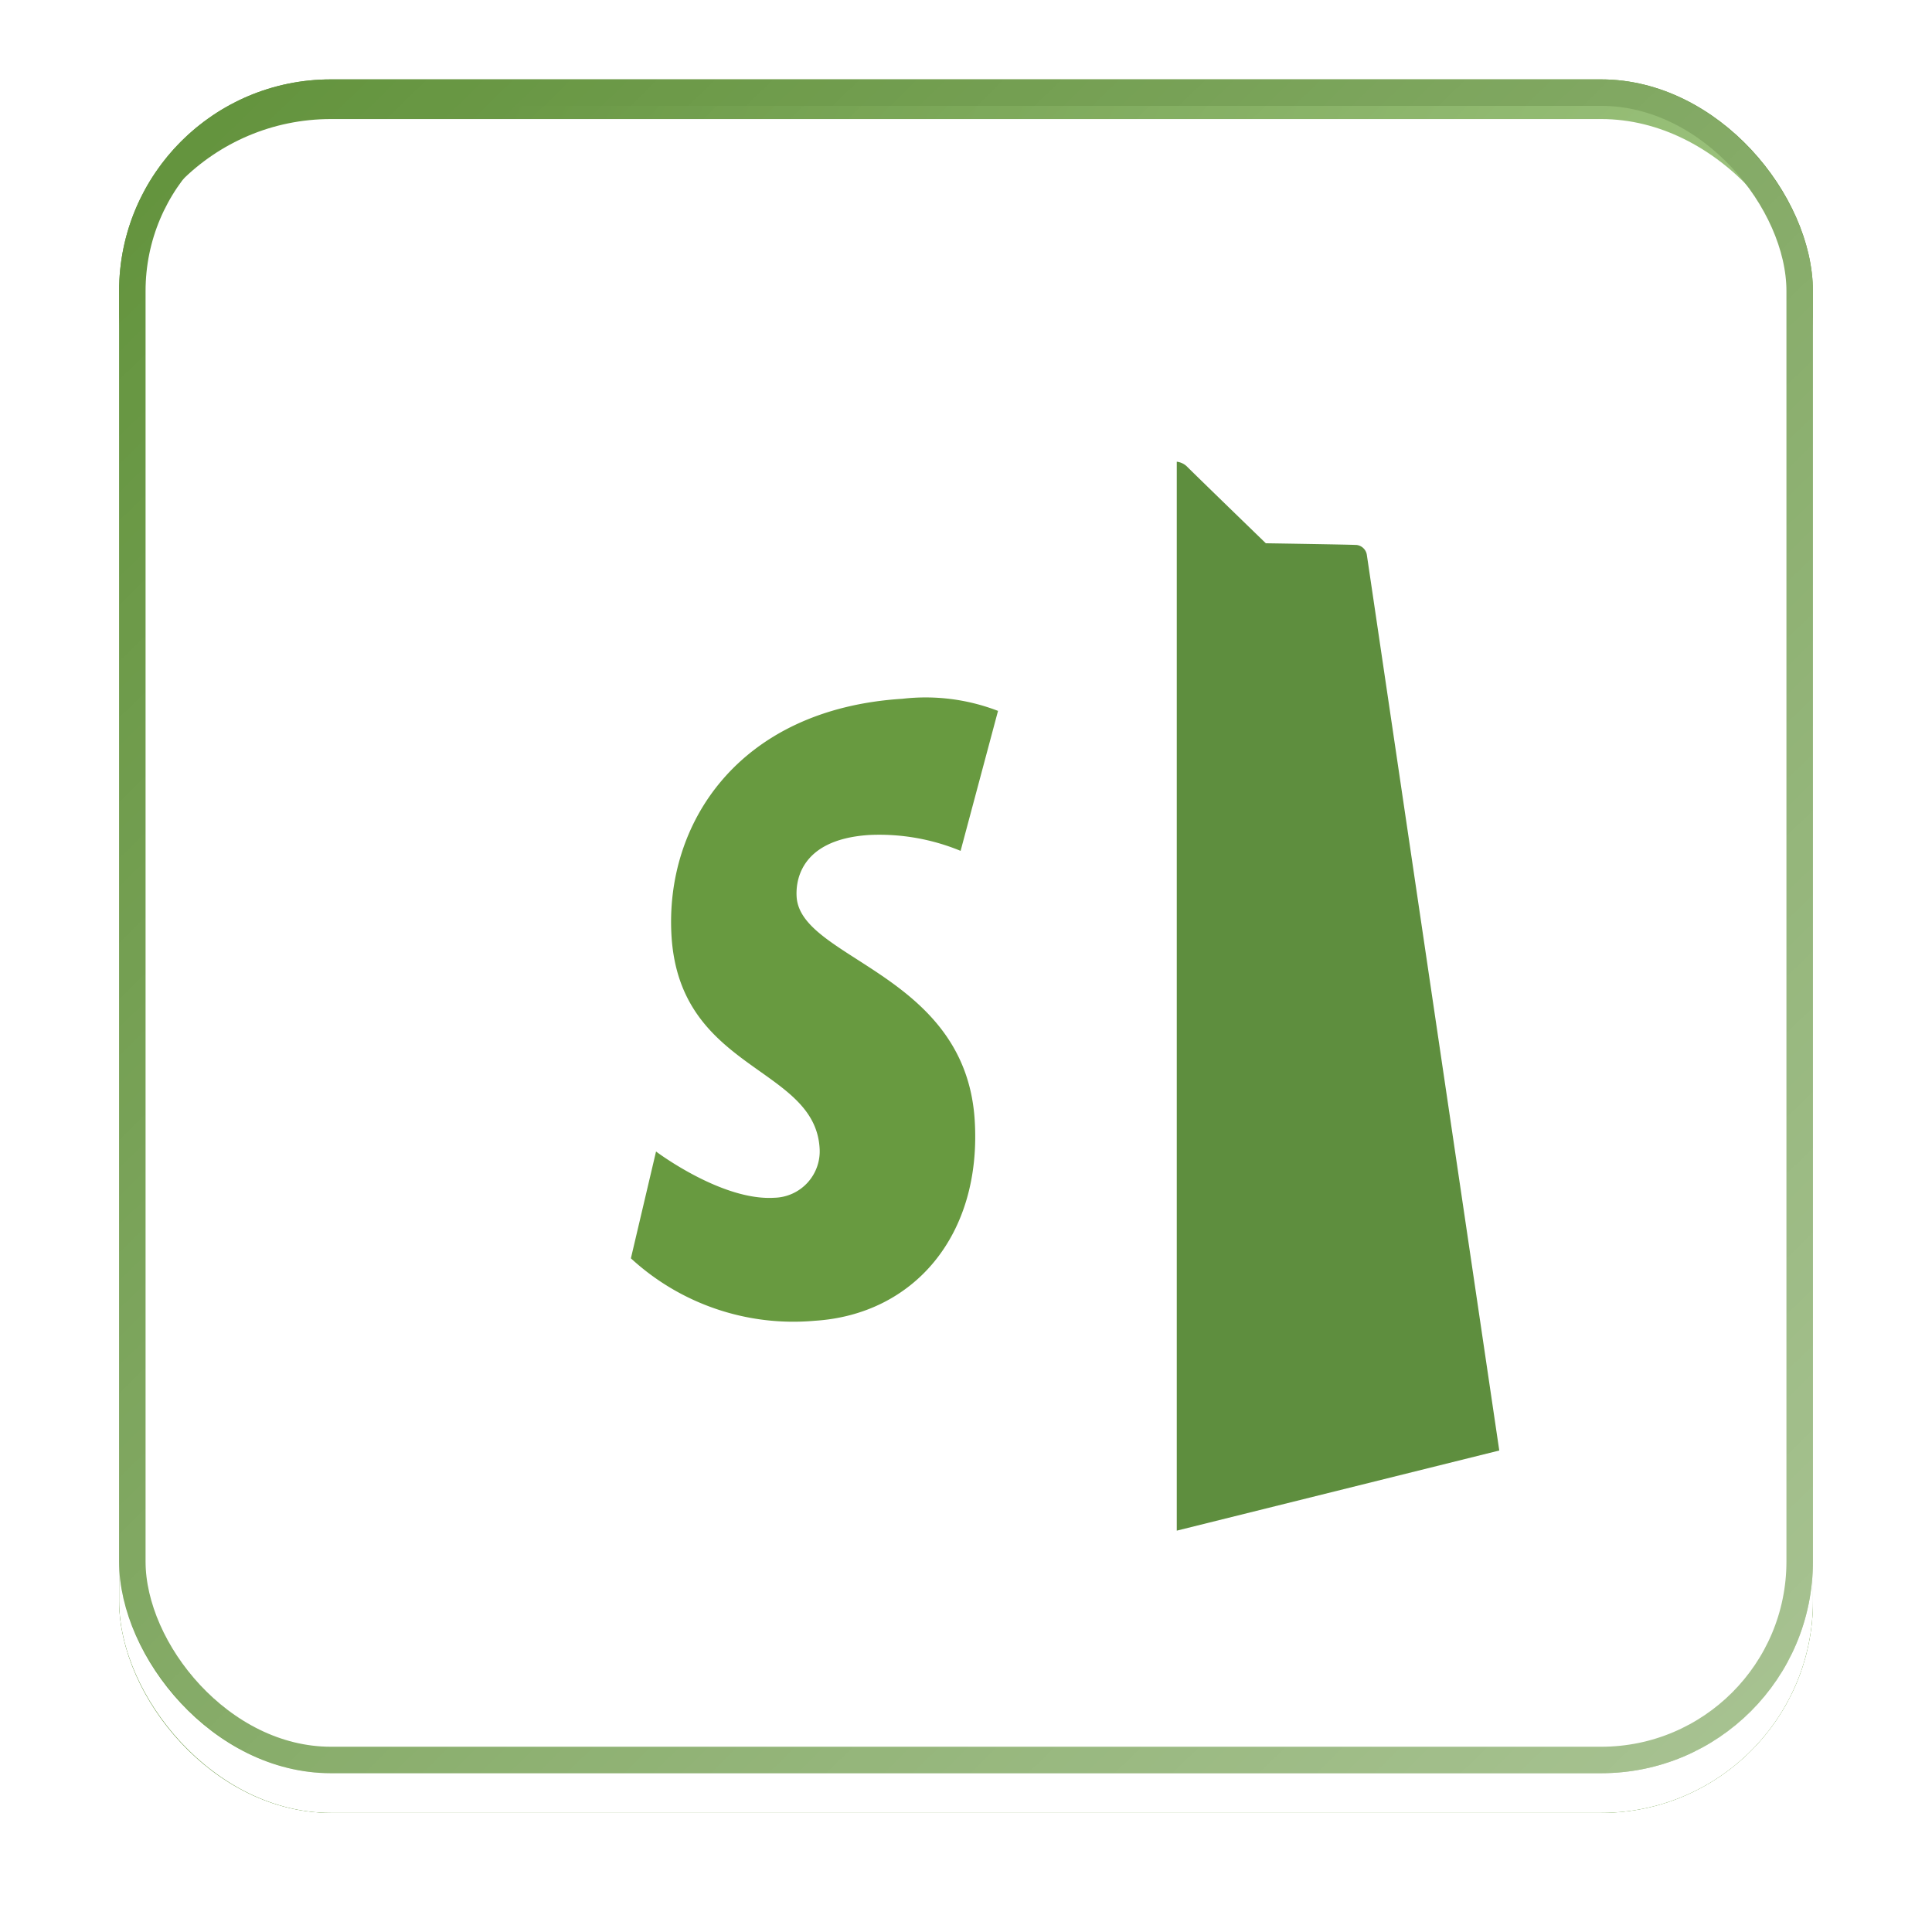 <?xml version="1.0" encoding="UTF-8"?>
<svg xmlns="http://www.w3.org/2000/svg" xmlns:xlink="http://www.w3.org/1999/xlink" width="146" height="146" viewBox="0 0 146 146">
  <defs>
    <linearGradient id="linear-gradient" x1="0.008" y1="0.5" x2="0.982" y2="0.93" gradientUnits="objectBoundingBox">
      <stop offset="0" stop-color="#64943e"></stop>
      <stop offset="1" stop-color="#8dbf65"></stop>
    </linearGradient>
    <filter id="Background" x="0" y="0" width="146" height="146">
      <feOffset dy="3"></feOffset>
      <feGaussianBlur stdDeviation="3" result="blur"></feGaussianBlur>
      <feFlood flood-opacity="0.161"></feFlood>
      <feComposite operator="in" in2="blur"></feComposite>
    </filter>
    <filter id="Background-2" x="0" y="0" width="146" height="146">
      <feOffset dy="3"></feOffset>
      <feGaussianBlur stdDeviation="3" result="blur-2"></feGaussianBlur>
      <feFlood flood-opacity="0.161" result="color"></feFlood>
      <feComposite operator="out" in="SourceGraphic" in2="blur-2"></feComposite>
      <feComposite operator="in" in="color"></feComposite>
      <feComposite operator="in" in2="SourceGraphic"></feComposite>
    </filter>
    <linearGradient id="linear-gradient-3" x1="0.043" y1="0.041" x2="1.212" y2="1.239" gradientUnits="objectBoundingBox">
      <stop offset="0" stop-color="#fff" stop-opacity="0"></stop>
      <stop offset="1" stop-color="#fff"></stop>
    </linearGradient>
  </defs>
  <g id="Shopify_icon" data-name="Shopify icon" transform="translate(9.304 5.897)">
    <g id="Background-3" data-name="Background">
      <g data-type="innerShadowGroup">
        <g transform="matrix(1, 0, 0, 1, -9.3, -5.9)" filter="url(#Background)">
          <g id="Background-4" data-name="Background" transform="translate(9 6)" stroke="#64943e" stroke-width="2" fill="url(#linear-gradient)">
            <rect width="128" height="128" rx="16" stroke="none"></rect>
            <rect x="1" y="1" width="126" height="126" rx="15" fill="none"></rect>
          </g>
        </g>
        <rect id="Background-5" data-name="Background" width="128" height="128" rx="16" transform="translate(-0.304 0.103)" fill="url(#linear-gradient)"></rect>
        <g transform="matrix(1, 0, 0, 1, -9.3, -5.9)" filter="url(#Background-2)">
          <rect id="Background-6" data-name="Background" width="128" height="128" rx="16" transform="translate(9 6)" fill="#fff"></rect>
        </g>
        <g id="Background-7" data-name="Background" transform="translate(-0.304 0.103)" fill="none" stroke="#64943e" stroke-width="2">
          <rect width="128" height="128" rx="16" stroke="none"></rect>
          <rect x="1" y="1" width="126" height="126" rx="15" fill="none"></rect>
        </g>
      </g>
      <rect id="Light_fade" data-name="Light fade" width="128" height="128" rx="16" transform="translate(-0.304 0.103)" opacity="0.55" fill="url(#linear-gradient-3)" style="mix-blend-mode: soft-light;isolation: isolate"></rect>
    </g>
    <g id="shopify-logo-2018" transform="translate(23.393 18.427)">
      <path id="Path_12" data-name="Path 12" d="M70.6,17.6a.885.885,0,0,0-.8-.744c-.331-.027-6.834-.126-6.834-.126s-5.438-5.287-5.975-5.82a2.22,2.22,0,0,0-1.994-.243l-2.731.846a19.152,19.152,0,0,0-1.308-3.232,9.208,9.208,0,0,0-8.2-5.654h-.015c-.243,0-.472.022-.71.044q-.151-.182-.309-.355a7.172,7.172,0,0,0-5.7-2.3c-4.424.126-8.831,3.322-12.4,9A35.646,35.646,0,0,0,18.649,21.9l-8.709,2.7c-2.566.8-2.646.883-2.982,3.3C6.71,29.734,0,81.618,0,81.618l56.233,9.728L80.6,85.288S70.659,18.055,70.6,17.6ZM49.438,12.372l-4.363,1.35a24.167,24.167,0,0,0-1.342-8.05c3.363.635,5.015,4.434,5.71,6.7Zm-7.3,2.262-9.388,2.918a22.238,22.238,0,0,1,4.742-9.2,9.453,9.453,0,0,1,3.188-2.323,21.1,21.1,0,0,1,1.459,8.617ZM36.113,2.96a4.511,4.511,0,0,1,2.661.7,12.8,12.8,0,0,0-3.436,2.675,25.779,25.779,0,0,0-5.825,12.206L21.8,20.923c1.522-7.106,7.481-17.773,14.31-17.97Z" transform="translate(0 0.005)" fill="#fff"></path>
      <path id="Path_13" data-name="Path 13" d="M50.5,13.225c-.331-.029-6.834-.129-6.834-.129s-5.438-5.27-5.975-5.815a1.328,1.328,0,0,0-.754-.348V87.712l24.371-6.056S51.37,14.431,51.3,13.969a.888.888,0,0,0-.8-.747Z" transform="translate(19.294 3.634)" fill="#5e8e3e"></path>
      <path id="Path_14" data-name="Path 14" d="M37.587,19.654,34.756,30.242a16.1,16.1,0,0,0-6.9-1.2c-5.489.348-5.547,3.809-5.491,4.679.3,4.735,12.756,5.769,13.456,16.864.55,8.726-4.621,14.7-12.092,15.168A18.128,18.128,0,0,1,9.84,61.034l1.9-8.072s4.964,3.745,8.935,3.495A3.512,3.512,0,0,0,24.1,52.69c-.389-6.177-10.535-5.812-11.187-15.964-.54-8.541,5.068-17.2,17.447-17.977a15.212,15.212,0,0,1,7.208.91Z" transform="translate(5.139 9.733)" fill="#689a40"></path>
    </g>
  </g>
</svg>
